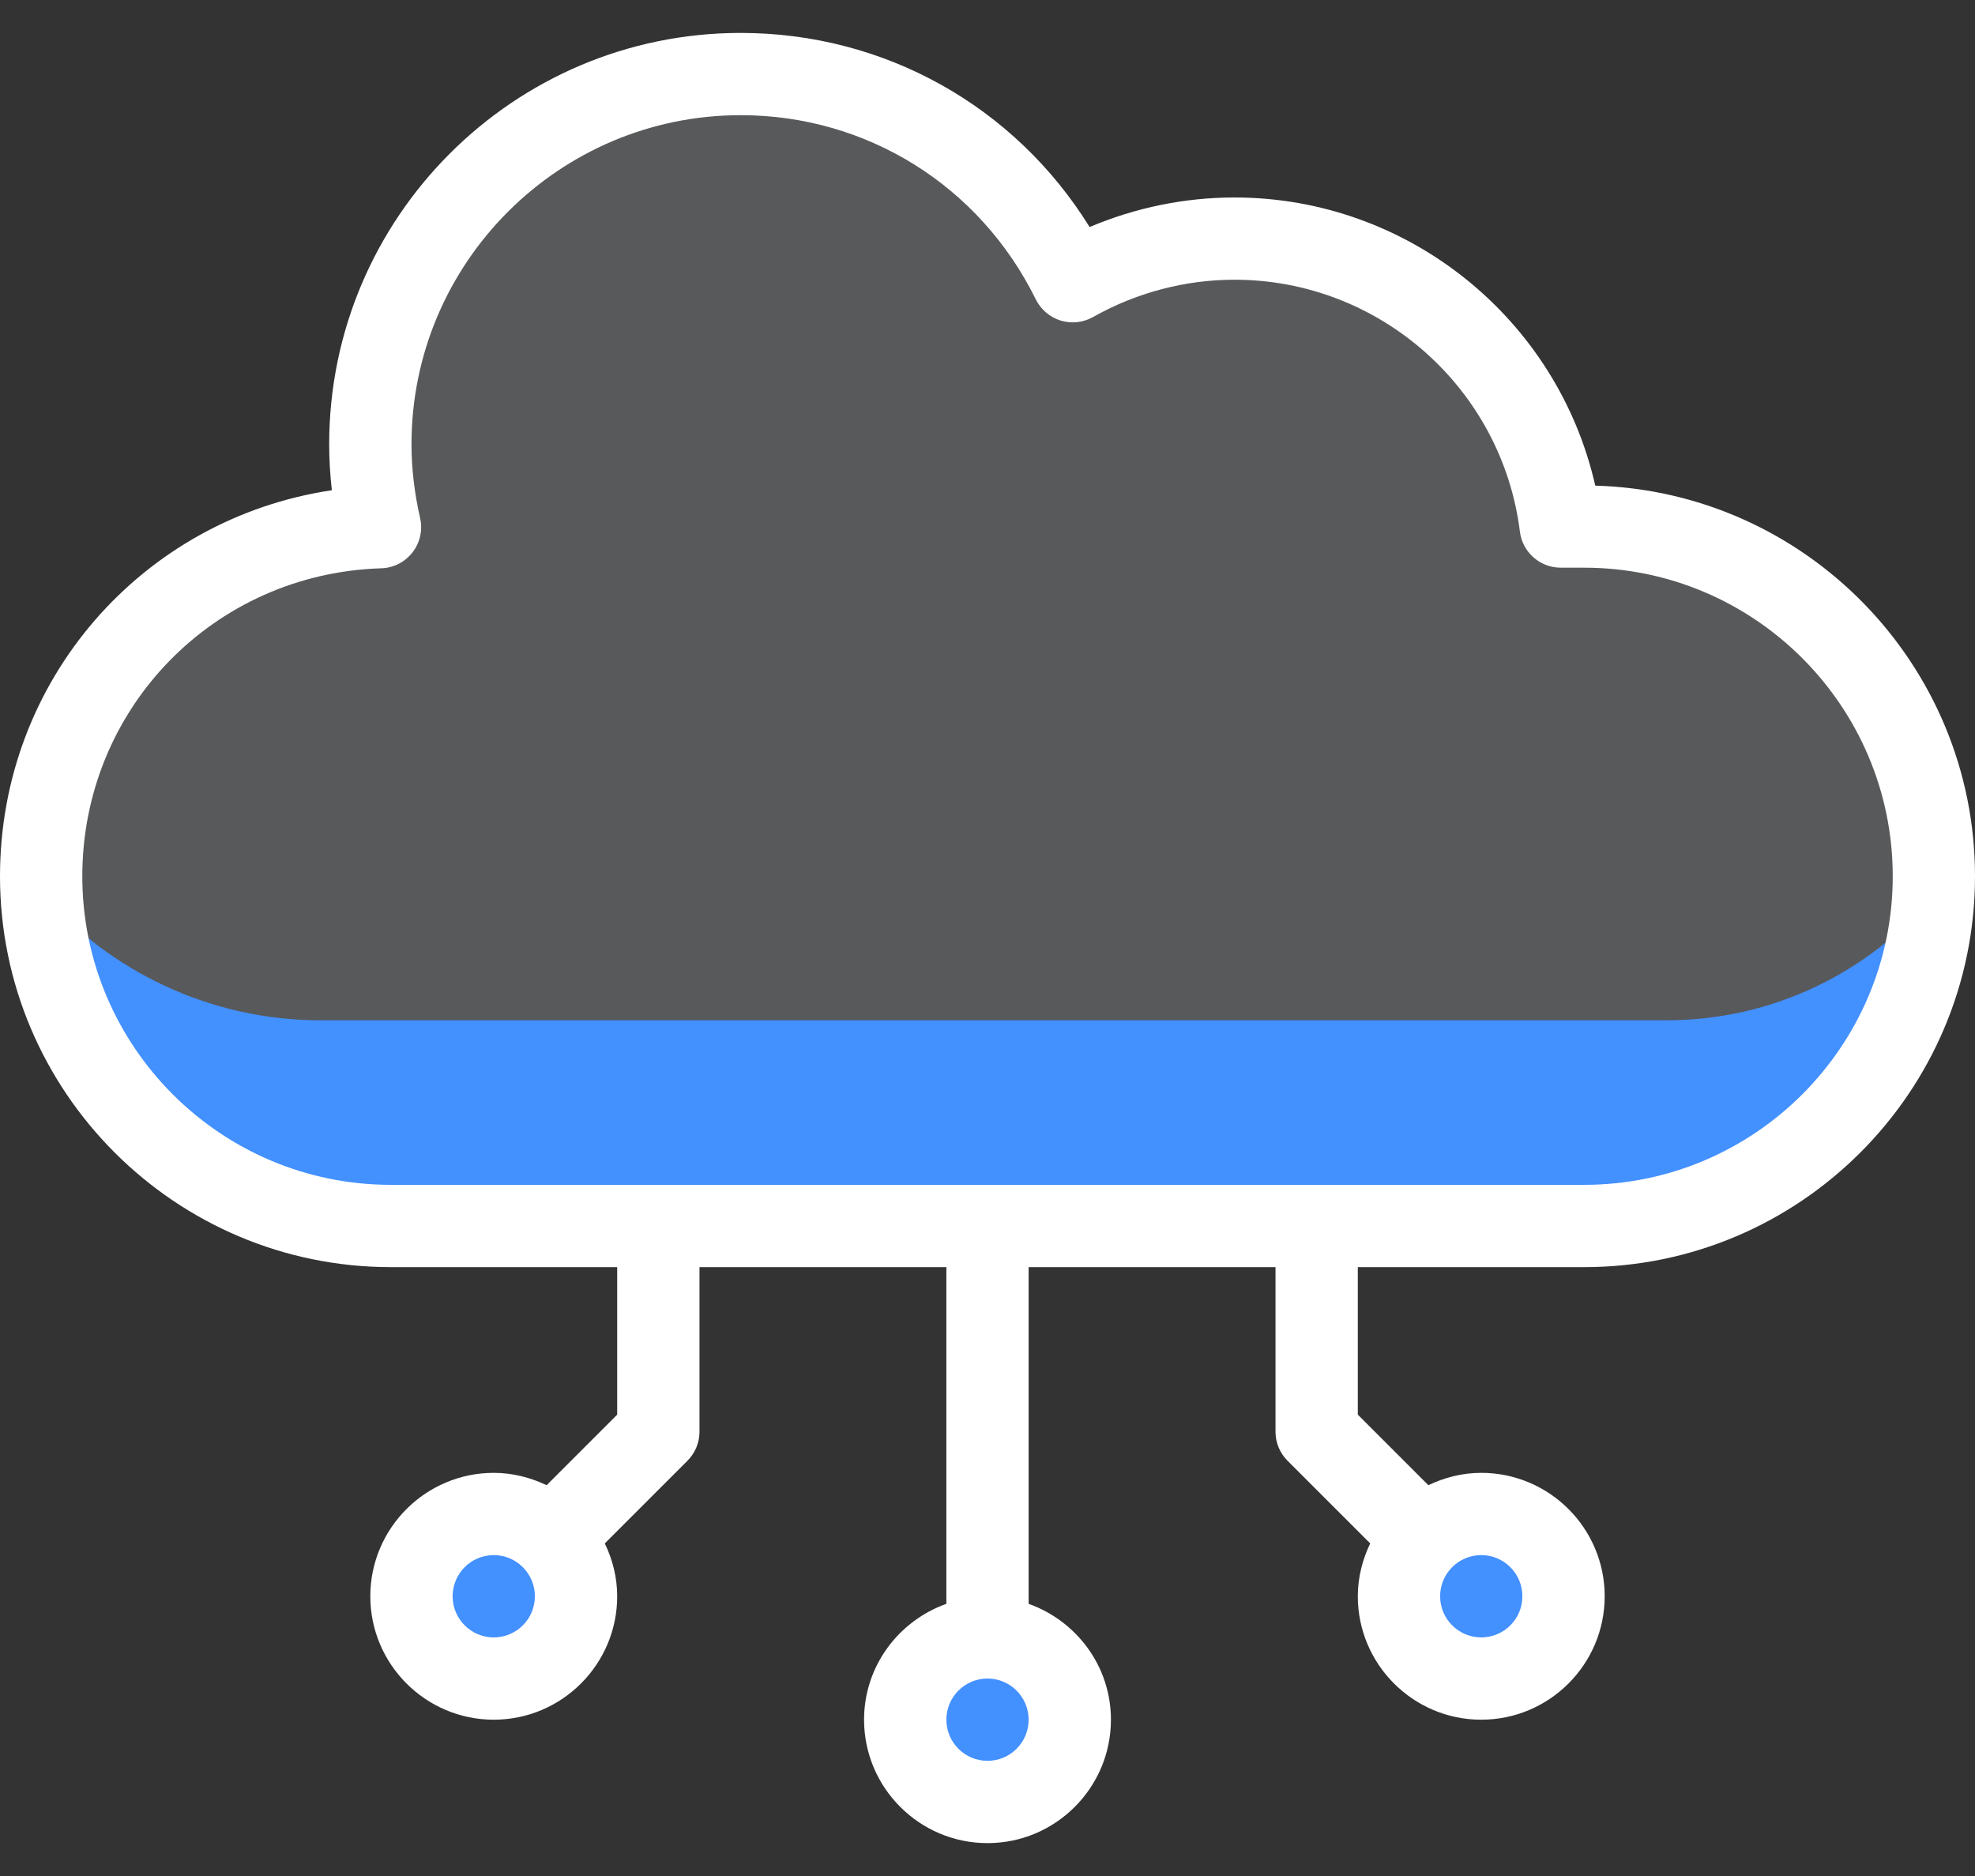 <svg width="40" height="38" viewBox="0 0 40 38" fill="none" xmlns="http://www.w3.org/2000/svg">
<rect x="0" y="0" width="40" height="38" fill="#333333" stroke="none"/>
<path opacity="0.2" d="M32.084 10.667H31.61C31.199 7.379 28.4 4.833 25.001 4.833C23.81 4.833 22.694 5.149 21.727 5.697C20.504 3.213 17.956 1.5 15.001 1.5C10.858 1.5 7.501 4.857 7.501 9C7.501 9.578 7.572 10.137 7.696 10.678C3.887 10.796 0.834 13.912 0.834 17.75C0.834 21.662 4.006 24.833 7.917 24.833H32.084C35.996 24.833 39.167 21.662 39.167 17.75C39.167 13.838 35.996 10.667 32.084 10.667Z" fill="#EFF3F9"/>
<path d="M33.751 20.667H6.485C4.264 20.667 2.215 19.674 0.852 18.093C1.032 21.844 4.121 24.834 7.917 24.834H32.084C35.858 24.834 38.934 21.879 39.147 18.159C37.847 19.69 35.916 20.667 33.751 20.667Z" fill="#4390FF"/>
<path d="M20.001 36.5C20.921 36.5 21.667 35.754 21.667 34.834C21.667 33.913 20.921 33.167 20.001 33.167C19.08 33.167 18.334 33.913 18.334 34.834C18.334 35.754 19.08 36.5 20.001 36.5Z" fill="#4390FF"/>
<path d="M30.001 34C30.921 34 31.667 33.254 31.667 32.334C31.667 31.413 30.921 30.667 30.001 30.667C29.08 30.667 28.334 31.413 28.334 32.334C28.334 33.254 29.08 34 30.001 34Z" fill="#4390FF"/>
<path d="M10.001 34C10.921 34 11.667 33.254 11.667 32.334C11.667 31.413 10.921 30.667 10.001 30.667C9.08 30.667 8.334 31.413 8.334 32.334C8.334 33.254 9.08 34 10.001 34Z" fill="#4390FF"/>
<path d="M32.083 25.667C36.448 25.667 40 22.115 40 17.75C40 13.46 36.57 9.956 32.309 9.837C31.545 6.463 28.523 4 25 4C23.993 4 22.995 4.206 22.068 4.599C20.554 2.154 17.915 0.667 15 0.667C10.405 0.667 6.667 4.405 6.667 9C6.667 9.307 6.685 9.617 6.721 9.93C2.884 10.503 0 13.773 0 17.75C0 22.115 3.552 25.667 7.917 25.667H12.5V28.655L11.071 30.084C10.745 29.929 10.384 29.834 10 29.834C8.622 29.834 7.5 30.955 7.5 32.334C7.5 33.712 8.622 34.834 10 34.834C11.378 34.834 12.5 33.712 12.5 32.334C12.5 31.949 12.406 31.589 12.249 31.263L13.922 29.59C14.079 29.433 14.167 29.222 14.167 29V25.667H19.167V32.487C18.199 32.832 17.5 33.749 17.5 34.834C17.5 36.212 18.622 37.334 20 37.334C21.378 37.334 22.5 36.212 22.5 34.834C22.5 33.749 21.801 32.832 20.833 32.487V25.667H25.833V29C25.833 29.222 25.921 29.434 26.078 29.59L27.751 31.263C27.595 31.589 27.5 31.95 27.5 32.334C27.5 33.712 28.622 34.834 30 34.834C31.378 34.834 32.5 33.712 32.5 32.334C32.5 30.955 31.378 29.834 30 29.834C29.615 29.834 29.255 29.928 28.929 30.084L27.5 28.655V25.667H32.083ZM10 33.167C9.54 33.167 9.167 32.794 9.167 32.334C9.167 31.874 9.54 31.5 10 31.5C10.46 31.5 10.833 31.874 10.833 32.334C10.833 32.794 10.46 33.167 10 33.167ZM20 35.667C19.54 35.667 19.167 35.294 19.167 34.834C19.167 34.374 19.54 34 20 34C20.46 34 20.833 34.374 20.833 34.834C20.833 35.294 20.46 35.667 20 35.667ZM30.833 32.334C30.833 32.794 30.46 33.167 30 33.167C29.54 33.167 29.167 32.794 29.167 32.334C29.167 31.874 29.54 31.5 30 31.5C30.46 31.5 30.833 31.874 30.833 32.334ZM7.917 24C4.47 24 1.667 21.197 1.667 17.75C1.667 14.357 4.326 11.617 7.722 11.511C7.971 11.504 8.203 11.384 8.356 11.187C8.508 10.99 8.564 10.735 8.508 10.492C8.393 9.987 8.334 9.485 8.334 8.999C8.334 5.324 11.325 2.333 15.001 2.333C17.555 2.333 19.845 3.763 20.978 6.064C21.08 6.27 21.262 6.425 21.481 6.493C21.7 6.561 21.937 6.534 22.137 6.422C23.012 5.928 24.002 5.666 25.002 5.666C27.935 5.666 30.42 7.86 30.783 10.77C30.835 11.186 31.19 11.499 31.61 11.499H32.084C35.531 11.499 38.334 14.303 38.334 17.75C38.334 21.196 35.531 24 32.084 24L7.917 24Z" fill="white"/>
</svg>

